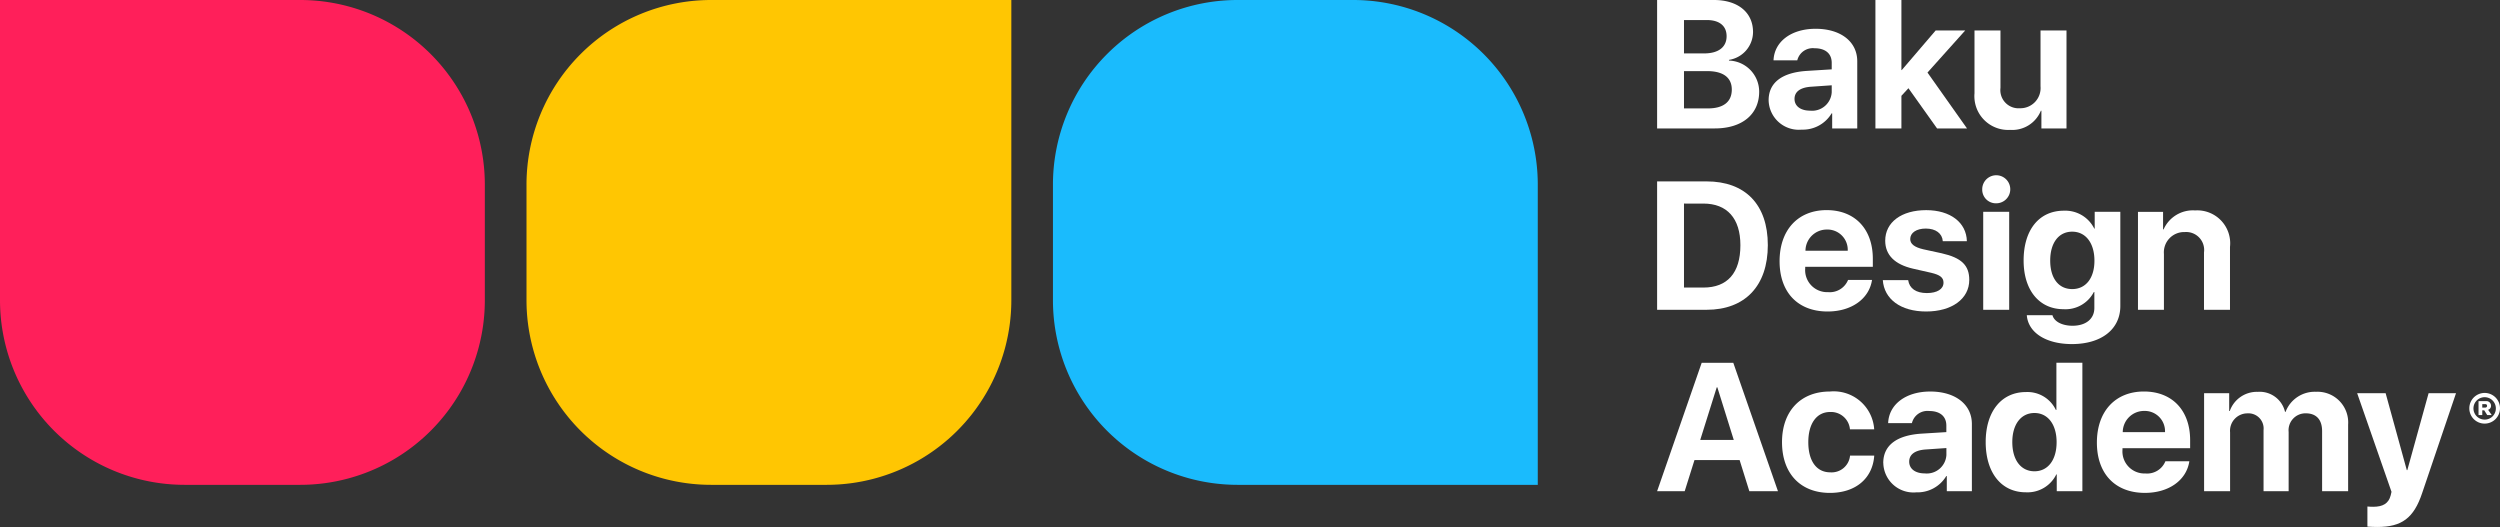 <svg xmlns="http://www.w3.org/2000/svg" width="208.741" height="44" viewBox="0 0 208.741 44">
  <rect x="0" y="0" width="208.741" height="44" fill="#333333" stroke="none"/>
  <g id="Group_19" data-name="Group 19" transform="translate(-281 -989.269)">
    <g id="Group_18" data-name="Group 18" transform="translate(419.363 989.269)">
      <path id="Path_4" data-name="Path 4" d="M0,10.725V0H4.733C6.746,0,8.009,1.037,8.009,2.679A2.365,2.365,0,0,1,6,5v.059A2.6,2.6,0,0,1,8.522,7.657c0,1.887-1.419,3.068-3.707,3.068ZM2.244,4.461H3.923c1.2,0,1.879-.527,1.879-1.434,0-.862-.6-1.352-1.649-1.352H2.244Zm2,4.592c1.293,0,1.992-.55,1.992-1.575,0-1-.721-1.538-2.043-1.538H2.244V9.053Z" transform="translate(0 -0.001)" fill="#fff"/>
      <path id="Path_5" data-name="Path 5" d="M11,8.806c0-1.486,1.137-2.326,3.225-2.452l2.043-.127V5.685c0-.788-.543-1.22-1.434-1.22a1.333,1.333,0,0,0-1.442,1.011H11.409c.059-1.559,1.471-2.637,3.514-2.637,2.1,0,3.477,1.078,3.477,2.712V11.16H16.306V9.9h-.045a2.8,2.8,0,0,1-2.5,1.36A2.518,2.518,0,0,1,11,8.806m5.268-.648v-.6l-1.717.119c-.907.06-1.389.417-1.389,1.019s.512.98,1.3.98a1.641,1.641,0,0,0,1.805-1.516" transform="translate(-1.689 -0.436)" fill="#fff"/>
      <path id="Path_6" data-name="Path 6" d="M26.565,2.544h2.467l-3.15,3.514,3.3,4.666h-2.5L24.292,7.366,23.705,8v2.727h-2.17V0h2.17V5.85h.03Z" transform="translate(-3.307 0)" fill="#fff"/>
      <path id="Path_7" data-name="Path 7" d="M38.989,11.186H36.894V9.707H36.85a2.579,2.579,0,0,1-2.571,1.6,2.819,2.819,0,0,1-2.972-3.053V3.005h2.169V7.8A1.518,1.518,0,0,0,35.1,9.5,1.687,1.687,0,0,0,36.82,7.664V3.005h2.169Z" transform="translate(-4.807 -0.462)" fill="#fff"/>
      <path id="Path_8" data-name="Path 8" d="M4.132,17.894c3.217,0,5.112,1.917,5.112,5.32s-1.9,5.4-5.112,5.4H0V17.894ZM2.244,26.758h1.62c2.006,0,3.09-1.219,3.09-3.536,0-2.244-1.114-3.477-3.09-3.477H2.244Z" transform="translate(0 -2.748)" fill="#fff"/>
      <path id="Path_9" data-name="Path 9" d="M19.8,26.554c-.238,1.583-1.717,2.638-3.707,2.638-2.489,0-4.012-1.6-4.012-4.2s1.53-4.265,3.93-4.265c2.356,0,3.856,1.575,3.856,4.065v.669H14.22V25.6a1.839,1.839,0,0,0,1.91,1.976A1.646,1.646,0,0,0,17.8,26.554Zm-5.558-2.437h3.529a1.693,1.693,0,0,0-1.739-1.768,1.781,1.781,0,0,0-1.79,1.768" transform="translate(-1.855 -3.183)" fill="#fff"/>
      <path id="Path_10" data-name="Path 10" d="M25.881,20.729c2.021,0,3.365,1.034,3.4,2.594H27.27c-.044-.647-.587-1.056-1.419-1.056-.78,0-1.3.35-1.3.877,0,.409.356.683,1.092.854l1.538.334c1.642.372,2.3,1,2.3,2.222,0,1.59-1.464,2.638-3.6,2.638s-3.507-1.04-3.619-2.616h2.118c.1.692.661,1.077,1.56,1.077.863,0,1.39-.333,1.39-.868,0-.423-.283-.647-1.025-.824l-1.508-.342c-1.538-.35-2.334-1.145-2.334-2.34,0-1.538,1.353-2.55,3.426-2.55" transform="translate(-3.417 -3.183)" fill="#fff"/>
      <path id="Path_11" data-name="Path 11" d="M32.07,18.507a1.171,1.171,0,1,1,1.166,1.137,1.137,1.137,0,0,1-1.166-1.137m.082,1.849h2.169v8.181H32.152Z" transform="translate(-4.924 -2.669)" fill="#fff"/>
      <path id="Path_12" data-name="Path 12" d="M36.42,29.507h2.14c.141.542.824.883,1.679.883,1.1,0,1.82-.565,1.82-1.485V27.574h-.044a2.663,2.663,0,0,1-2.534,1.434c-1.991,0-3.328-1.546-3.328-4.065,0-2.563,1.293-4.16,3.365-4.16a2.7,2.7,0,0,1,2.533,1.493h.037v-1.4h2.14V28.74c0,1.947-1.582,3.18-4.042,3.18-2.147,0-3.656-.944-3.767-2.414m5.647-4.549c0-1.47-.728-2.422-1.857-2.422s-1.836.936-1.836,2.415.706,2.378,1.836,2.378,1.857-.907,1.857-2.371" transform="translate(-5.551 -3.191)" fill="#fff"/>
      <path id="Path_13" data-name="Path 13" d="M47.433,20.875h2.095v1.464h.045a2.672,2.672,0,0,1,2.63-1.582,2.749,2.749,0,0,1,2.913,3.053v5.246H52.946V24.263a1.5,1.5,0,0,0-1.6-1.7A1.693,1.693,0,0,0,49.6,24.389v4.666H47.433Z" transform="translate(-7.283 -3.187)" fill="#fff"/>
      <path id="Path_14" data-name="Path 14" d="M6.888,43.908H3.12l-.817,2.6H0L3.722,35.786H6.36L10.09,46.508H7.7ZM3.6,42.228H6.4L5.03,37.837H4.978Z" transform="translate(0 -5.495)" fill="#fff"/>
      <path id="Path_15" data-name="Path 15" d="M17.993,41.779a1.589,1.589,0,0,0-1.657-1.449c-1.115,0-1.821.951-1.821,2.519,0,1.6.706,2.519,1.827,2.519A1.543,1.543,0,0,0,18,43.971h2.02c-.126,1.9-1.552,3.114-3.7,3.114-2.445,0-4-1.606-4-4.236,0-2.593,1.56-4.228,3.989-4.228a3.387,3.387,0,0,1,3.708,3.158Z" transform="translate(-1.891 -5.93)" fill="#fff"/>
      <path id="Path_16" data-name="Path 16" d="M22.307,44.589c0-1.486,1.137-2.326,3.225-2.452l2.043-.126v-.543c0-.787-.543-1.219-1.434-1.219A1.332,1.332,0,0,0,24.7,41.26H22.716c.059-1.56,1.471-2.638,3.514-2.638,2.1,0,3.477,1.078,3.477,2.712v5.609H27.613V45.681h-.045a2.8,2.8,0,0,1-2.5,1.359,2.518,2.518,0,0,1-2.757-2.451m5.268-.647v-.6l-1.717.118c-.907.06-1.389.416-1.389,1.018s.512.981,1.3.981a1.641,1.641,0,0,0,1.805-1.516" transform="translate(-3.425 -5.931)" fill="#fff"/>
      <path id="Path_17" data-name="Path 17" d="M32.412,42.406c0-2.563,1.323-4.176,3.359-4.176a2.627,2.627,0,0,1,2.5,1.493h.045V35.784h2.169V46.508h-2.14v-1.4h-.037A2.675,2.675,0,0,1,35.763,46.6c-2.036,0-3.351-1.62-3.351-4.2m2.222.008c0,1.5.721,2.437,1.85,2.437s1.849-.951,1.849-2.429-.728-2.437-1.849-2.437-1.85.943-1.85,2.429" transform="translate(-4.977 -5.495)" fill="#fff"/>
      <path id="Path_18" data-name="Path 18" d="M51.1,44.447c-.238,1.583-1.717,2.638-3.707,2.638-2.489,0-4.012-1.6-4.012-4.2s1.53-4.265,3.93-4.265c2.356,0,3.856,1.575,3.856,4.065v.669H45.518v.134a1.84,1.84,0,0,0,1.91,1.976A1.646,1.646,0,0,0,49.1,44.447ZM45.54,42.01h3.529a1.693,1.693,0,0,0-1.739-1.768,1.781,1.781,0,0,0-1.79,1.768" transform="translate(-6.661 -5.931)" fill="#fff"/>
      <path id="Path_19" data-name="Path 19" d="M53.956,38.767h2.095v1.486H56.1a2.4,2.4,0,0,1,2.333-1.6,2.173,2.173,0,0,1,2.281,1.673h.045A2.6,2.6,0,0,1,63.3,38.648a2.563,2.563,0,0,1,2.682,2.743v5.557H63.809V41.932c0-.958-.483-1.486-1.367-1.486A1.413,1.413,0,0,0,61.015,42v4.949H58.92v-5.1a1.267,1.267,0,0,0-1.345-1.4,1.455,1.455,0,0,0-1.449,1.583v4.919H53.956Z" transform="translate(-8.285 -5.935)" fill="#fff"/>
      <path id="Path_20" data-name="Path 20" d="M69.911,49.927V48.247c.074.015.4.023.49.023.81,0,1.278-.283,1.449-.936l.074-.312-2.868-8.233h2.377L73.2,45.208h.044l1.776-6.419h2.289L74.48,47.132c-.7,2.088-1.7,2.824-3.745,2.824-.081,0-.742-.014-.824-.03" transform="translate(-10.604 -5.956)" fill="#fff"/>
      <path id="Path_21" data-name="Path 21" d="M80.119,40.057A1.28,1.28,0,1,1,81.4,41.325a1.275,1.275,0,0,1-1.282-1.268m2.216,0a.935.935,0,1,0-.934.934.93.93,0,0,0,.934-.934m-1.447.558V39.45h.61a.385.385,0,0,1,.434.373.342.342,0,0,1-.245.35l.306.442h-.377l-.252-.4H81.2v.4Zm.313-.626h.226c.111,0,.174-.052.174-.147s-.058-.145-.168-.145H81.2Z" transform="translate(-12.302 -5.956)" fill="#fff"/>
    </g>
    <g id="Group_17" data-name="Group 17" transform="translate(281 989.269)">
      <path id="Path_22" data-name="Path 22" d="M40.482,81.994V72.35A15.419,15.419,0,0,0,25.064,56.93H0V81.994A15.418,15.418,0,0,0,15.418,97.412h9.646A15.418,15.418,0,0,0,40.482,81.994" transform="translate(0 -56.93)" fill="#ff1f5a"/>
      <path id="Path_23" data-name="Path 23" d="M43.885,97.412h9.644a15.419,15.419,0,0,0,15.42-15.418V56.93H43.885A15.418,15.418,0,0,0,28.467,72.348v9.646A15.418,15.418,0,0,0,43.885,97.412" transform="translate(15.494 -56.93)" fill="#ffc602"/>
      <path id="Path_24" data-name="Path 24" d="M72.348,56.93h9.644a15.419,15.419,0,0,1,15.42,15.418V97.412H72.348A15.418,15.418,0,0,1,56.93,81.994V72.348A15.418,15.418,0,0,1,72.348,56.93" transform="translate(30.987 -56.93)" fill="#1abbfd"/>
    </g>
  </g>
</svg>
